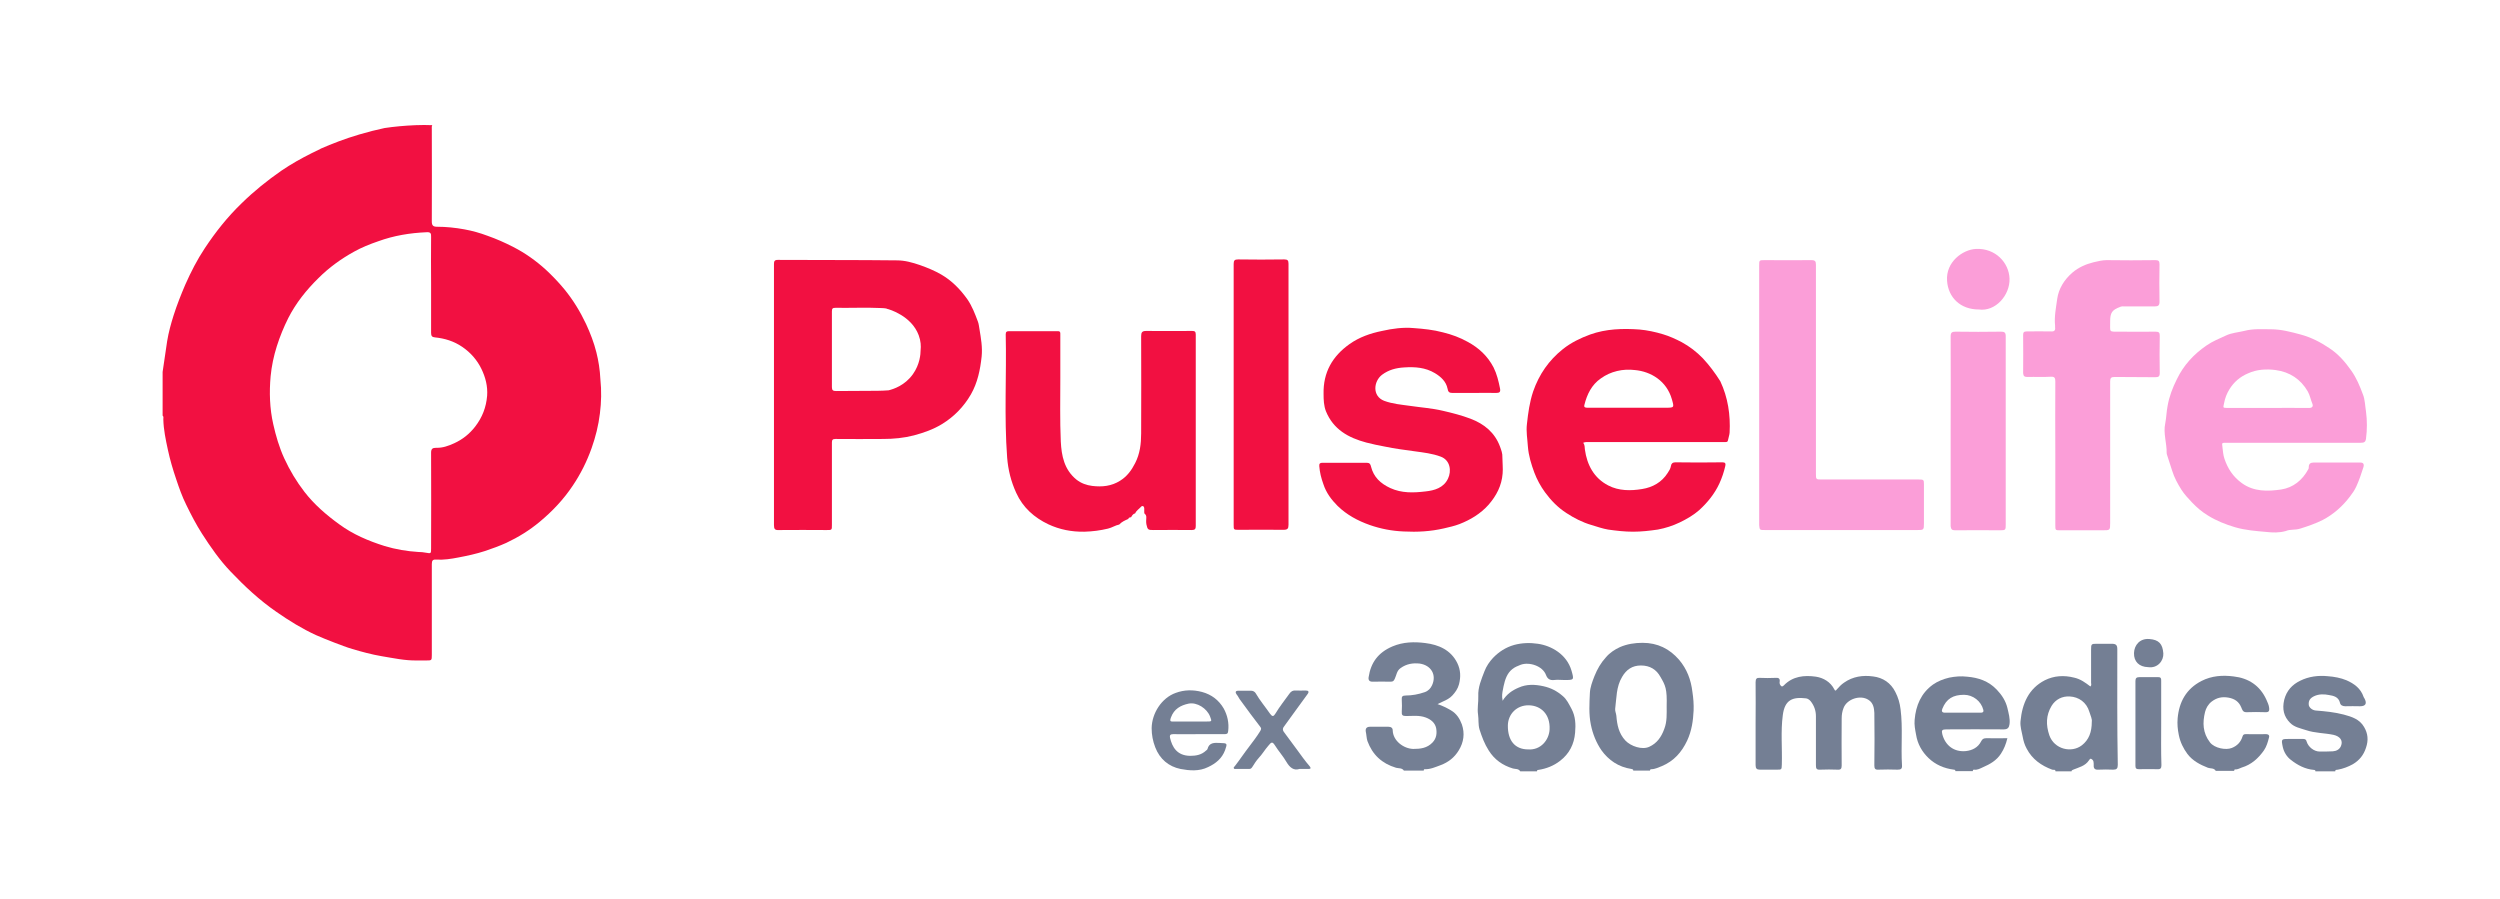 <?xml version="1.0" encoding="UTF-8" standalone="no"?>
<!-- Generator: Adobe Illustrator 28.3.0, SVG Export Plug-In . SVG Version: 6.00 Build 0)  -->

<svg
   version="1.1"
   id="Calque_1"
   x="0px"
   y="0px"
   viewBox="0 0 1048.5 376.9"
   style="enable-background:new 0 0 1048.5 376.9;"
   xml:space="preserve"
   xmlns="http://www.w3.org/2000/svg"
   xmlns:svg="http://www.w3.org/2000/svg"><defs
   id="defs1054">
	
	
	
	
	
	
	
	
	
	
	
	
	
	
	
	
	
	
	
	
	
	
</defs>
<style
   type="text/css"
   id="style1001">
	.st0{fill:#F21041;}
	.st1{fill:#747F94;}
	.st2{fill:#FB9ED8;}
</style>
<path
   class="st0"
   d="M410.8,138.1c-0.2-1.1-0.3-2.3-0.7-3.3c-1.2-3.2-2.4-6.4-4.4-9.3c-3-4.2-6.5-7.8-11-10.4  c-2.8-1.6-5.7-2.8-8.8-3.9c-3.2-1.1-6.4-2-9.7-2c-16.7-0.2-33.3-0.1-50-0.2c-1.4,0-1.6,0.6-1.6,1.8c0,18.3,0,36.5,0,54.8  c0,18.2,0,36.4,0,54.6c0,1.7,0.4,2.2,2.1,2.1c6.7-0.1,13.3,0,20,0c2.2,0,2.2,0,2.2-2.1c0-11.5,0-23.1,0-34.6c0-1.1,0.3-1.5,1.5-1.5  c6.7,0.1,13.3,0,20,0c4.4,0,8.6-0.4,12.9-1.5c4.1-1.1,8.1-2.5,11.7-4.7c5.1-3.1,9.2-7.3,12.2-12.5c2.8-4.9,3.9-10.3,4.5-15.9  C412.1,145.6,411.4,141.8,410.8,138.1z M368,163.9c-5.8,0.1-11.5,0-17.3,0.1c-1.3,0-1.8-0.3-1.8-1.6c0-10.6,0-21.2,0-31.8  c0-1.2,0.3-1.5,1.5-1.5c6.4,0.1,12.9-0.2,19.3,0.1c0.7,0,1.4,0.1,2.1,0.2l0.1,0.1c1.1,0.2,10.4,3,13.4,11.1c0.9,2.4,1,4.6,0.8,6.3  c0,1.6-0.3,5.9-3.2,10c-3.4,4.8-8.2,6.3-10.2,6.8C371.2,163.8,369.6,163.9,368,163.9z"
   id="path1003" />
<path
   class="st0"
   d="m 250.1,147.7 c -1,-4 -2.5,-7.9 -4.3,-11.8 -2.5,-5.3 -5.5,-10.2 -9.2,-14.7 -2.4,-2.9 -5,-5.6 -7.8,-8.2 -4.1,-3.7 -8.6,-6.9 -13.5,-9.4 -3.5,-1.8 -7.1,-3.4 -10.8,-4.7 -3.2,-1.2 -6.4,-2.1 -9.7,-2.7 -3.8,-0.7 -7.7,-1.1 -11.5,-1.1 -1.6,0 -2.2,-0.5 -2.2,-2.2 0.1,-12.9 0,-25.9 0,-38.8 0,-0.5 -0.1,-1.1 0.2,-1.6 -2.2,-0.1 -4.6,-0.1 -7,0 -4.7,0.2 -9,0.6 -13,1.2 -3.3,0.7 -6.9,1.6 -10.6,2.7 -6.1,1.8 -11.5,3.9 -16.3,6 0,0 0,0 0.1,0 -1.3,0.6 -2.5,1.2 -3.7,1.8 -4.4,2.2 -8.7,4.6 -12.8,7.4 -5.9,4.1 -11.5,8.6 -16.7,13.7 -5.9,5.7 -10.9,12 -15.4,18.8 -3.2,4.8 -5.8,9.9 -8.2,15.3 -1.8,4.2 -3.5,8.5 -4.9,12.9 -1.1,3.5 -2.1,7.1 -2.7,10.8 -0.7,4.3 -1.2,8.6 -1.9,12.9 0,6.1 0,12.2 0,18.3 0.5,0.4 0.3,1 0.3,1.6 0.1,4.3 1,8.5 1.9,12.7 0.9,4.2 2.1,8.3 3.5,12.4 1.2,3.6 2.5,7.3 4.2,10.7 2,4.1 4.1,8.2 6.6,12.1 3.6,5.6 7.4,11.1 12,15.9 5.9,6.2 12.1,12 19.2,16.9 5.3,3.7 10.8,7.1 16.7,9.8 2.5,1.1 5,2.1 7.6,3.1 2.5,0.9 5.1,2 7.6,2.7 4,1.2 8.1,2.3 12.2,3 4.9,0.8 9.8,1.9 14.8,1.8 1.3,0 2.7,0 4,0 2.2,0 2.3,0 2.3,-2.2 0,-12.7 0,-25.4 0,-38.2 0,-1.5 0.4,-2 1.8,-1.9 3.2,0.2 6.3,-0.3 9.4,-0.9 3.7,-0.7 7.4,-1.5 11.1,-2.7 3,-1 6,-2.1 8.9,-3.4 5.1,-2.4 9.8,-5.3 14.1,-8.9 5.3,-4.4 10,-9.4 13.8,-15.1 3.3,-4.9 5.9,-10.1 7.9,-15.7 1.7,-4.8 2.9,-9.6 3.5,-14.6 0.6,-4.7 0.7,-9.5 0.2,-14.3 -0.2,-4.1 -0.8,-7.8 -1.7,-11.4 z M 204.3,166 c -0.4,4.8 -2,9 -5,12.9 -2.4,3.1 -5.3,5.4 -8.8,7 -2.4,1.1 -4.9,2 -7.5,1.9 -1.6,0 -2.2,0.4 -2.2,2.1 0.1,13.3 0,26.7 0,40 0,2.3 0,2.3 -2.2,1.9 -1,-0.2 -2.1,-0.3 -3.1,-0.3 -4.8,-0.3 -9.6,-1.1 -14.2,-2.5 -6.7,-2.1 -13.3,-4.9 -19,-9.1 -5.4,-3.9 -10.5,-8.3 -14.6,-13.6 -3.4,-4.4 -6.2,-9.1 -8.5,-14.1 -2.1,-4.6 -3.5,-9.4 -4.6,-14.3 -1.5,-6.6 -1.7,-13.4 -1.1,-20.1 0.4,-4.2 1.3,-8.5 2.6,-12.6 1.3,-4.1 2.9,-8 4.8,-11.8 3.2,-6.3 7.6,-11.8 12.7,-16.8 4.4,-4.4 9.4,-8 14.8,-11 3.2,-1.8 6.7,-3.2 10.2,-4.4 6.6,-2.4 13.3,-3.5 20.3,-3.8 1.6,-0.1 2,0.4 1.9,2 -0.1,6.7 0,13.3 0,20 0,0 0,0 0,0 0,6.7 0,13.4 0,20.2 0,1.3 0.4,1.8 1.6,1.9 4.1,0.4 8,1.6 11.5,4 3.5,2.4 6.2,5.5 8,9.2 1.7,3.5 2.7,7.3 2.4,11.3 z"
   id="path1005" /><path
   class="st1"
   d="m 655.4,291.9 c -2.3,-2 -4.9,-3.4 -8.1,-4.1 -3.6,-0.8 -7.1,-0.9 -10.4,0.6 -2.6,1.1 -5,2.7 -6.7,5.5 -0.1,-0.7 -0.1,-1.1 -0.2,-1.4 -0.1,-1.6 0.3,-3.1 0.6,-4.7 0.6,-2.7 1.4,-5.4 3.7,-7.2 1,-0.8 2.2,-1.3 3.5,-1.8 3.6,-1.3 9.2,0.5 10.6,4.3 0.6,1.6 1.6,2.3 3.4,2.1 1.4,-0.2 2.9,0 4.3,0 4.1,0 4.1,0 3,-3.9 -2,-6.9 -8.5,-10.5 -14.1,-11.3 -3.3,-0.5 -6.7,-0.4 -10,0.5 -3.5,1 -6.4,2.9 -8.8,5.4 -1.5,1.6 -2.8,3.5 -3.6,5.6 -1.3,3.4 -2.8,6.8 -2.6,10.5 0.1,2.6 -0.5,5.1 -0.1,7.7 0.3,2 0,4.1 0.6,6.2 1,3.1 2.1,6.1 3.9,8.9 2.4,3.8 5.8,6.2 10.1,7.5 1,0.3 2.4,0 3.1,1.2 2.3,0 4.7,0 7,0 0,-0.4 0.2,-0.6 0.6,-0.6 3.3,-0.5 6.4,-1.7 9.1,-3.8 3.9,-3 5.9,-7 6.3,-11.8 0.3,-3.4 0.2,-6.8 -1.5,-10 -1.1,-2 -2,-4 -3.7,-5.4 z m -5.5,14 c -0.2,4.4 -3.7,8.8 -9,8.4 -5.5,0 -8.6,-3.7 -8.5,-10.1 0.1,-4.8 3.8,-8.5 8.8,-8.4 5,0.1 9,3.7 8.7,10.1 z"
   id="path1007" /><path
   class="st1"
   d="m 704.2,276.7 c -4,-4.6 -9,-7.1 -15.3,-7.1 -3.3,0 -6.5,0.5 -9.5,1.8 -2.2,1 -4.3,2.4 -5.9,4.3 -2.1,2.3 -3.6,4.9 -4.8,7.9 -0.9,2.3 -1.8,4.7 -1.9,7 -0.2,4.4 -0.5,8.9 0.4,13.3 0.8,4 2.3,7.6 4.4,10.7 3,4.2 7.2,7.1 12.6,7.9 0.4,0.1 0.8,0.1 0.8,0.7 2.3,0 4.7,0 7,0 0,-0.4 0.2,-0.6 0.6,-0.6 1.6,0 3,-0.8 4.4,-1.3 5,-2.1 8.3,-5.8 10.6,-10.7 1.9,-4.1 2.5,-8.3 2.7,-12.6 0.1,-2.6 -0.1,-5.2 -0.5,-7.8 -0.6,-5.1 -2.3,-9.6 -5.6,-13.5 z m -5.2,19.5 c 0,3.2 0.2,6.4 -1,9.5 -1.2,3.3 -3,6 -6.3,7.5 -3,1.4 -7.7,-0.2 -10,-2.6 -2.8,-3 -3.5,-6.6 -3.8,-10.4 -0.1,-1 -0.6,-2 -0.5,-2.9 0.6,-4.6 0.4,-9.2 2.9,-13.4 1.8,-3.1 4.3,-4.8 7.9,-4.8 3.8,0 6.5,1.7 8.2,4.8 2.1,3.6 2.8,5 2.6,12.3 z"
   id="path1009" /><path
   class="st1"
   d="m 888,272.3 c 0,-1.7 -0.5,-2.3 -2.3,-2.3 -2.1,0 -4.2,0 -6.3,0 -2.3,0 -2.4,0.1 -2.4,2.5 0,4.6 0,9.2 0,13.8 0,0.5 0.3,1.1 -0.3,1.6 -2.1,-1.6 -4.1,-3.1 -6.8,-3.7 -4.3,-1.1 -8.5,-0.8 -12.3,1.1 -6.8,3.5 -9.5,9.8 -10.2,17.2 -0.2,2.2 0.5,4.3 0.9,6.4 0.3,1.7 0.8,3.5 1.7,5.1 2.3,4.4 6.1,7.1 10.7,8.8 0.5,0.2 1.3,-0.3 1.4,0.7 2.2,0 4.4,0 6.7,0 0,-0.5 0.4,-0.5 0.7,-0.7 2.4,-1 5,-1.5 6.6,-3.9 0.2,-0.3 0.5,-0.9 1,-0.6 0.4,0.2 0.8,0.6 0.9,1.1 0.1,0.5 0.1,1 0.1,1.5 -0.1,1.5 0.6,2 2,1.9 2.1,-0.1 4.1,-0.1 6.2,0 1.4,0 1.9,-0.5 1.9,-2 -0.3,-16.2 -0.2,-32.4 -0.2,-48.5 z m -10.7,30.4 c 0,4.3 -1.2,7.6 -4.2,9.9 -4.3,3.3 -11.5,1.7 -13.6,-4.2 -1.5,-4.4 -1.4,-8.4 0.9,-12.3 1.7,-2.8 4.5,-4.2 7.7,-4 3.7,0.2 7,2.4 8.2,6.5 0.5,1.6 1.2,3 1,4.1 z"
   id="path1011" /><path
   class="st1"
   d="m 608.5,297.9 c -1.7,-1 -3.5,-1.9 -5.6,-2.6 0.9,-0.4 1.6,-0.8 2.3,-1.1 1.4,-0.6 2.9,-1.4 3.9,-2.5 1.2,-1.3 2.3,-2.8 2.8,-4.7 0.8,-3.1 0.7,-6 -0.7,-8.9 -2.7,-5.5 -7.8,-7.7 -13.4,-8.4 -4.6,-0.6 -9.3,-0.5 -13.8,1.4 -6.1,2.6 -9.1,6.9 -10,12.9 -0.2,1.2 0.3,1.9 1.6,1.9 2.6,0 5.1,-0.1 7.7,0 1.1,0 1.3,-0.5 1.7,-1.3 0.7,-1.5 0.8,-3.3 2.4,-4.4 2.5,-1.8 5.2,-2.2 8,-1.9 4.8,0.7 7.2,4.7 5.2,9.1 -0.6,1.3 -1.6,2.4 -3.1,2.9 -2.6,0.9 -5.3,1.4 -8,1.4 -1.4,0 -1.7,0.5 -1.6,1.8 0.1,1.7 0.1,3.3 0,5 -0.1,1.4 0.3,1.8 1.8,1.8 2.7,0 5.5,-0.4 8.2,0.6 2.2,0.8 3.9,2.2 4.4,4.4 0.4,2.2 0.2,4.3 -1.5,6.1 -2.3,2.4 -5.1,2.7 -8.1,2.7 -4,-0.1 -8.5,-3.4 -8.6,-7.8 0,-1 -0.7,-1.5 -1.8,-1.5 -2.6,0 -5.1,0 -7.7,0 -1.4,0 -2,0.7 -1.8,2 0.3,1.3 0.3,2.8 0.7,4 2.1,5.7 6,9.4 12,11.2 1.1,0.3 2.5,0 3.3,1.2 2.8,0 5.6,0 8.3,0 0,-0.3 0.1,-0.6 0.4,-0.6 2.4,0.1 4.5,-0.9 6.7,-1.7 3.2,-1.2 5.8,-3.2 7.6,-6.2 2.1,-3.4 2.6,-7.1 1.3,-10.9 -0.9,-2.4 -2.2,-4.5 -4.6,-5.9 z"
   id="path1013" /><path
   class="st1"
   d="m 837.5,289.3 c -3.5,-3.7 -7.8,-5.1 -12.5,-5.5 -2.5,-0.3 -5,-0.1 -7.5,0.4 -2.5,0.6 -4.8,1.5 -6.8,2.9 -5,3.6 -7.2,8.8 -7.7,14.8 -0.2,2.1 0.2,4.1 0.6,6.2 0.6,3.9 2.5,7.2 5.2,9.8 2.9,2.8 6.6,4.4 10.7,4.9 0.4,0 0.6,0.2 0.6,0.6 2.4,0 4.9,0 7.3,0 0,-0.4 0.2,-0.7 0.6,-0.6 1.3,0.2 2.5,-0.5 3.6,-1 3,-1.3 5.7,-2.8 7.6,-5.7 1.3,-2 2.1,-4 2.7,-6.5 -3,0 -5.9,0.1 -8.8,0 -1.1,0 -1.7,0.3 -2.2,1.3 -1.3,2.6 -3.7,3.8 -6.4,4.1 -5,0.5 -8.7,-2.4 -9.9,-7.1 -0.4,-1.6 -0.1,-2 1.7,-2 8,0 16.1,-0.1 24.1,0 1.8,0 2.2,-0.9 2.4,-2.2 0.3,-2.3 -0.4,-4.6 -0.9,-6.8 -0.7,-2.9 -2.3,-5.4 -4.4,-7.6 z m -7,9.6 c -2.5,0 -5,0 -7.5,0 -2.4,0 -4.9,0 -7.3,0 -1.2,0 -1.5,-0.6 -1.1,-1.6 1.7,-4.3 4.6,-5.9 9.1,-5.9 3.8,0 7.2,2.7 8.1,6.3 0.3,1.2 -0.6,1.2 -1.3,1.2 z"
   id="path1015" /><path
   class="st1"
   d="m 991.5,304.9 c -1.9,-3.3 -5.2,-4.3 -8.5,-5.2 -3.8,-1 -7.8,-1.4 -11.7,-1.7 -1.5,-0.1 -2.8,-1.2 -3,-2.3 -0.2,-1.9 0.6,-2.9 2.2,-3.7 2.1,-1 4.3,-0.9 6.3,-0.5 1.8,0.3 4,0.7 4.6,3.3 0.2,0.9 1,1.4 2.2,1.4 2,-0.1 4.1,0 6.2,0 2.3,0 3,-1.1 1.9,-3.2 -0.1,-0.2 -0.3,-0.4 -0.4,-0.7 -1.2,-3.6 -4,-5.6 -7.2,-7 -2.4,-1 -5.1,-1.5 -7.8,-1.7 -4,-0.4 -8,0.1 -11.6,1.9 -3.3,1.6 -5.7,4.1 -6.7,8 -0.9,3.9 -0.2,7 2.5,9.7 1.8,1.8 4.2,2.2 6.6,3 3.8,1.3 7.8,1.2 11.6,2 2.6,0.6 4.1,2.3 3.1,4.7 -0.6,1.4 -1.9,2.1 -3.4,2.2 -1.8,0.1 -3.7,0.1 -5.5,0.1 -2.4,0 -4.8,-1.9 -5.5,-4.2 -0.2,-0.9 -0.7,-1.1 -1.6,-1.1 -1.8,0 -3.7,0 -5.5,0 -3.6,0 -3.6,0 -2.9,3.4 0.5,2.2 1.7,4.1 3.4,5.4 2.8,2.2 6,3.9 9.7,4.2 0.4,0 0.6,0.2 0.6,0.6 2.8,0 5.6,0 8.3,0 0,-0.8 0.6,-0.6 1.1,-0.7 2.2,-0.4 4.3,-1.2 6.3,-2.3 2.7,-1.6 4.5,-3.8 5.5,-6.9 1.1,-3.2 0.8,-6 -0.8,-8.7 z"
   id="path1017" /><path
   class="st1"
   d="m 950.3,307.9 c -2.7,0.1 -5.4,0 -8.2,0 -0.8,0 -1.3,0 -1.6,1 -0.7,2.3 -2.2,3.9 -4.5,4.8 -2.5,1 -7.2,0.1 -9.1,-2.3 -3.1,-4 -3.2,-8.3 -2.1,-12.8 0.4,-1.6 1.3,-3.2 2.7,-4.3 2.2,-1.7 4.4,-2.2 7.2,-1.7 2.6,0.5 4.3,1.7 5.3,4.1 0.4,0.9 0.6,2 2.1,2 2.7,-0.1 5.4,-0.1 8.2,0 1.3,0 1.5,-0.6 1.4,-1.7 -0.1,-1.3 -0.7,-2.4 -1.2,-3.6 -2.7,-5.9 -7.5,-9 -13.7,-9.7 -4.6,-0.6 -9.2,-0.3 -13.5,1.9 -6.4,3.3 -9.4,8.8 -10,15.7 -0.2,2.3 0,4.6 0.5,7 0.6,3 1.9,5.6 3.6,7.9 2.2,2.9 5.3,4.5 8.6,5.8 1.1,0.4 2.5,0 3.3,1.3 2.6,0 5.1,0 7.7,0 0,-0.3 0.1,-0.6 0.4,-0.6 1,0.1 1.9,-0.5 2.8,-0.8 4,-1.2 6.9,-3.8 9.3,-7.2 1.1,-1.6 1.6,-3.4 2.1,-5.3 0.3,-0.8 0,-1.5 -1.3,-1.5 z"
   id="path1019" /><path
   class="st0"
   d="m 714.2,150.3 c -2.6,-2.7 -5.6,-5 -8.9,-6.8 -2.5,-1.3 -5.1,-2.5 -7.8,-3.3 -3.3,-1 -6.6,-1.7 -9.9,-2 -7,-0.5 -14,-0.3 -20.7,2.1 -4.1,1.5 -8,3.4 -11.4,6.1 -5.9,4.7 -10,10.6 -12.5,17.8 -1.5,4.5 -2.1,9 -2.6,13.6 -0.4,3.2 0.2,6.3 0.4,9.5 0.3,3.8 1.4,7.4 2.7,10.9 1.1,2.9 2.6,5.7 4.5,8.3 2.5,3.4 5.4,6.4 9,8.7 3.2,2.1 6.7,3.9 10.5,5 2.3,0.7 4.6,1.5 6.9,1.9 3.5,0.5 7,0.9 10.5,0.9 3.5,0 7,-0.4 10.4,-0.9 3.2,-0.6 6.3,-1.6 9.2,-3 2.9,-1.4 5.7,-3 8.2,-5.2 3.5,-3.2 6.4,-6.8 8.4,-11.1 1.1,-2.4 1.9,-4.8 2.5,-7.4 0.2,-1 0,-1.5 -1.2,-1.5 -6.6,0.1 -13.2,0.1 -19.8,0 -1.1,0 -1.7,0.6 -1.8,1.5 -0.2,1.2 -0.8,2.1 -1.4,3 -2.5,3.9 -6.3,6 -10.7,6.7 -4.8,0.8 -9.8,0.8 -14.2,-1.5 -6,-3.1 -8.9,-8.6 -9.8,-15.1 -0.1,-0.9 0,-1.9 -0.7,-2.8 0.9,-0.4 1.7,-0.3 2.5,-0.3 18.7,0 37.3,0 56,0 0.4,0 0.8,0 1.2,0 0.5,0 0.9,-0.1 1,-0.7 0.2,-1.1 0.6,-2.1 0.7,-3.2 0.4,-7.5 -0.7,-14.8 -3.9,-21.6 -2.2,-3.5 -4.6,-6.7 -7.3,-9.6 z M 698.4,171 c -5.1,0 -10.2,0 -15.3,0 -5.8,0 -11.5,0 -17.3,0 -0.9,0 -1.6,-0.1 -1.3,-1.2 1.1,-4.4 3,-8.4 6.9,-11.1 2.1,-1.5 4.3,-2.5 6.8,-3.1 2.5,-0.6 5,-0.7 7.5,-0.4 6.6,0.6 13.3,4.5 15.5,12.3 1,3.5 1,3.5 -2.8,3.5 z"
   id="path1021" /><path
   class="st2"
   d="m 964.7,221.7 c 3.2,-1 6.4,-2.1 9.4,-3.6 4.6,-2.4 8.4,-5.8 11.5,-9.9 1,-1.3 1.9,-2.6 2.6,-4.1 1.2,-2.6 2.1,-5.3 3,-8.1 0.4,-1.3 0,-2 -1.2,-2 -6.6,0 -13.2,0 -19.8,0 -1.2,0 -1.9,0.6 -1.9,1.8 0,0.3 0,0.7 -0.2,1 -2.5,4.6 -6.3,7.7 -11.4,8.5 -5.6,0.8 -11.4,1 -16.5,-2.7 -3.7,-2.7 -5.9,-6.1 -7.3,-10.3 -0.5,-1.5 -0.6,-3.1 -0.8,-4.7 -0.2,-1.9 -0.4,-1.9 1.6,-1.9 9.4,0 18.8,0 28.2,0 9.4,0 18.8,0 28.2,0 1.4,0 2,-0.3 2.2,-1.7 0.5,-3.8 0.5,-7.6 0,-11.4 -0.4,-2.4 -0.4,-5 -1.3,-7.2 -1.3,-3.5 -2.7,-6.9 -4.9,-10 -2.6,-3.7 -5.5,-7 -9.2,-9.4 -3.7,-2.5 -7.6,-4.5 -12,-5.7 -4.1,-1.1 -8.2,-2.2 -12.5,-2.2 -3.8,0 -7.5,-0.3 -11.2,0.7 -2.5,0.6 -5.3,0.8 -7.6,1.9 -2.8,1.3 -5.6,2.4 -8.2,4.2 -5.4,3.7 -9.6,8.3 -12.4,14.1 -1.8,3.6 -3.2,7.2 -3.9,11.2 -0.5,2.5 -0.5,4.9 -1,7.4 -0.9,4.1 0.7,8.3 0.6,12.5 0,0.2 0.1,0.3 0.1,0.5 0.7,2.3 1.5,4.5 2.2,6.8 0.9,2.9 2.3,5.5 3.9,8 1.2,1.9 2.8,3.6 4.4,5.3 2,2.1 4.2,4 6.7,5.5 3.5,2.2 7.3,3.7 11.3,4.9 4.4,1.3 8.8,1.6 13.2,2 2.7,0.3 5.4,0.4 8.2,-0.4 1.8,-0.8 3.9,-0.3 6,-1 z M 932.8,169 c 0.4,-2.1 1.1,-3.9 2.2,-5.7 1.9,-3.1 4.5,-5.3 7.8,-6.7 3.7,-1.7 7.7,-1.9 11.6,-1.4 5.9,0.8 10.5,3.8 13.5,9 0.9,1.6 1.2,3.5 1.9,5.1 0.4,1 0.1,1.8 -1.4,1.8 -5.8,-0.1 -11.7,0 -17.5,0 -5.6,0 -11.2,0 -16.8,0 -2,-0.1 -1.7,0 -1.3,-2.1 z"
   id="path1023" /><path
   class="st0"
   d="m 499.8,222.3 c 1.4,0 1.7,-0.5 1.7,-1.7 0,-26.8 0,-53.5 0,-80.3 0,-1.2 -0.4,-1.5 -1.5,-1.5 -6.4,0 -12.9,0.1 -19.3,0 -1.7,0 -2.1,0.6 -2.1,2.2 0.1,13.6 0,27.2 0,40.8 0,4.3 -0.5,8.5 -2.5,12.4 -1.5,3 -3.4,5.6 -6.3,7.4 -3.6,2.3 -7.6,2.7 -11.7,2.2 -2.4,-0.3 -4.7,-1.1 -6.7,-2.7 -5.1,-4.2 -6.2,-10 -6.5,-15.9 -0.4,-8.9 -0.2,-17.8 -0.2,-26.6 0,-6.1 0,-12.2 0,-18.3 0,-0.7 0.1,-1.4 -1,-1.4 -6.8,0 -13.7,0 -20.5,0 -0.9,0 -1.4,0.2 -1.4,1.3 0.4,17.2 -0.7,34.5 0.6,51.7 0.4,5.1 1.6,10 3.8,14.8 2.8,6.2 7.6,10.4 13.5,13.2 4.7,2.2 9.8,3.2 15.1,3.1 3.4,-0.1 6.6,-0.5 9.9,-1.3 1.7,-0.4 3.1,-1.4 4.7,-1.7 1,-1.1 2.3,-1.7 3.7,-2.3 0,0 0.1,0 0.1,0 0.1,-0.5 0.4,-0.7 0.9,-0.7 0.1,-0.1 0.2,-0.1 0.3,-0.1 0.4,-0.7 0.8,-1.4 1.7,-1.6 0,0 0,0 0,0 0.5,-1.2 1.6,-1.8 2.4,-2.7 0.5,-0.6 1.3,-0.5 1.4,0.6 0,0.5 0,1 0,1.5 0,0.2 0,0.4 0.1,0.7 1.1,0.8 0.7,1.9 0.7,3 0,0.5 0,1 0.1,1.5 0.5,2.3 0.7,2.4 3,2.4 5.3,0 10.7,-0.1 16,0 z"
   id="path1025" /><path
   class="st0"
   d="m 588.7,222.9 c 5.7,0.3 11.3,0 16.9,-1.3 2.2,-0.5 4.4,-1 6.5,-1.8 4.6,-1.8 8.8,-4.3 12.2,-8.1 3.3,-3.8 5.5,-8 5.9,-13.1 0.2,-2.3 -0.1,-4.5 -0.1,-6.8 0.1,-1.6 -0.5,-3.1 -1,-4.5 -2.2,-5.9 -6.6,-9.5 -12.4,-11.7 -3.7,-1.4 -7.6,-2.4 -11.5,-3.3 -4.6,-1.1 -9.3,-1.4 -14,-2.1 -3.6,-0.5 -7.2,-0.8 -10.7,-2.1 -5.1,-2 -4.4,-8.2 -0.9,-10.9 2.8,-2.1 5.9,-2.9 9.3,-3.1 4.5,-0.3 8.9,0 12.9,2.4 2.5,1.5 4.7,3.5 5.3,6.5 0.2,1.4 0.8,1.8 2,1.8 3.1,0 6.1,0 9.2,0 3.1,0 6.1,-0.1 9.2,0 1.4,0 1.9,-0.4 1.6,-1.9 -0.6,-3 -1.3,-6 -2.7,-8.8 -2.5,-4.8 -6.2,-8.2 -10.8,-10.7 -3.2,-1.8 -6.7,-3.1 -10.4,-4 -4.1,-1.1 -8.2,-1.5 -12.3,-1.8 -4.4,-0.4 -8.9,0.2 -13.3,1.2 -4.9,1 -9.5,2.6 -13.6,5.5 -7.2,5.1 -11.1,11.9 -10.9,20.9 0,2.5 0.1,5 1,7.3 3.1,7.6 9.4,11.1 16.9,13.1 2.6,0.7 5.2,1.2 7.8,1.7 4.2,0.9 8.5,1.4 12.7,2 3.6,0.5 7.2,0.9 10.7,2.2 4.1,1.5 4.6,6.1 3.1,9.2 -1.8,3.9 -5.7,5 -9.4,5.4 -5,0.6 -10,0.8 -14.8,-1.4 -4.1,-1.9 -7,-4.6 -8.1,-9 -0.2,-1.1 -0.7,-1.6 -1.7,-1.6 -6.3,0 -12.6,0 -18.8,0 -0.8,0 -1.3,0.3 -1.2,1.4 0.2,2.6 0.8,5 1.7,7.5 1.2,3.7 3.4,6.6 6,9.2 3.8,3.7 8.4,6.2 13.5,8 4.6,1.6 9.3,2.5 14.2,2.7 z"
   id="path1027" /><path
   class="st2"
   d="m 740.2,222.3 c 21.3,0 42.7,0 64,0 2.6,0 2.7,-0.1 2.7,-2.8 0,-5.4 0,-10.9 0,-16.3 0,-2 -0.1,-2.1 -2.2,-2.1 -13.6,0 -27.1,0 -40.7,0 -2.4,0 -2.4,-0.1 -2.4,-2.4 0,-29.2 0,-58.4 0,-87.6 0,-1.5 -0.3,-2 -1.9,-2 -6.5,0.1 -13,0 -19.5,0 -2.4,0 -2.4,0 -2.4,2.3 0,18.1 0,36.2 0,54.3 0,18.2 0,36.3 0,54.5 0.2,2.1 0.2,2.1 2.4,2.1 z"
   id="path1029" /><path
   class="st2"
   d="m 850.3,158.1 c 3.3,-0.1 6.6,0.1 9.8,-0.1 1.6,-0.1 1.9,0.5 1.9,2 -0.1,10.1 0,20.1 0,30.2 0,10 0,20 0,30 0,2.2 0,2.2 2.1,2.2 5.9,0 11.8,0 17.7,0 3.2,0 3.2,0 3.2,-3.1 0,-19.8 0,-39.5 0,-59.3 0,-1.5 0.4,-1.9 1.9,-1.9 5.7,0.1 11.3,0 17,0.1 1.4,0 1.9,-0.3 1.9,-1.8 -0.1,-5.2 -0.1,-10.3 0,-15.5 0,-1.4 -0.3,-1.8 -1.8,-1.8 -4.9,0.1 -9.8,0 -14.7,0 -5.2,0 -4.2,0.4 -4.3,-4.3 0,-3.7 0.8,-4.8 4.2,-6.1 0.7,-0.3 1.4,-0.2 2.1,-0.2 4.2,0 8.3,0 12.5,0 1.3,0 1.9,-0.4 1.9,-1.9 -0.1,-5.3 -0.1,-10.6 0,-15.8 0,-1.3 -0.4,-1.7 -1.7,-1.7 -6.8,0.1 -13.7,0.1 -20.5,0 -1.9,0 -3.7,0.5 -5.5,0.9 -3.2,0.8 -6.2,2.1 -8.8,4.3 -3.5,3 -5.8,6.8 -6.4,11 -0.5,3.7 -1.3,7.5 -0.9,11.3 0,0.2 0,0.4 0,0.7 0.2,1.3 -0.4,1.8 -1.7,1.7 -3.4,-0.1 -6.8,0 -10.2,0 -1.2,0 -1.5,0.4 -1.5,1.5 0,5.3 0.1,10.7 0,16 0.1,1.3 0.6,1.6 1.8,1.6 z"
   id="path1031" /><path
   class="st0"
   d="m 517.4,165.5 c 0,18.2 0,36.4 0,54.6 0,2.1 0,2.1 2.2,2.1 6.2,0 12.4,-0.1 18.7,0 1.7,0 2.1,-0.5 2.1,-2.1 0,-36.5 0,-73 0,-109.5 0,-1.4 -0.4,-1.8 -1.8,-1.8 -6.4,0.1 -12.9,0.1 -19.3,0 -1.5,0 -1.9,0.4 -1.9,1.9 0,18.4 0,36.6 0,54.8 z"
   id="path1033" /><path
   class="st2"
   d="m 820,222.4 c 6.3,-0.1 12.7,0 19,0 2.1,0 2.2,-0.2 2.2,-2.3 0,-26.4 0,-52.7 0,-79.1 0,-1.6 -0.6,-1.9 -2,-1.9 -6.3,0.1 -12.7,0.1 -19,0 -1.6,0 -2.1,0.4 -2.1,2 0.1,13.2 0,26.4 0,39.6 0,13.3 0,26.7 0,40 0.2,1.3 0.5,1.7 1.9,1.7 z"
   id="path1035" /><path
   class="st1"
   d="m 797.1,297.5 c -0.3,-2.6 -1,-5 -2.2,-7.3 -1.9,-3.8 -5.2,-6 -9.3,-6.5 -4.3,-0.6 -8.5,0 -12.2,2.6 -1.2,0.8 -2.1,1.8 -3,2.8 -0.4,0.5 -0.7,0.9 -1.1,0 -1.6,-3.1 -4.5,-4.8 -7.7,-5.3 -4.9,-0.7 -9.7,-0.2 -13.4,3.6 -0.9,0.9 -1.2,0.4 -1.6,-0.2 -0.2,-0.3 -0.3,-0.9 -0.2,-1.3 0.2,-1.4 -0.5,-1.7 -1.8,-1.6 -2.2,0.1 -4.3,0.1 -6.5,0 -1.3,-0.1 -1.8,0.3 -1.8,1.8 0.1,5.8 0,11.5 0,17.3 0,5.8 0,11.7 0,17.5 0,1.4 0.5,1.9 1.8,1.9 2.3,0 4.7,0 7,0 2.2,0 2.1,0 2.2,-2.2 0.2,-6.9 -0.5,-13.8 0.4,-20.6 0.8,-6.5 4.1,-7.8 9.8,-7.1 0.7,0.1 1.4,0.6 1.9,1.2 1.5,1.9 2.2,4 2.2,6.3 0,6.8 0,13.7 0,20.5 0,1.4 0.2,2 1.8,1.9 2.4,-0.1 4.9,-0.1 7.3,0 1.3,0.1 1.7,-0.4 1.7,-1.7 -0.1,-6.6 0,-13.1 0,-19.7 0,-1.6 0.2,-3 0.8,-4.5 1.4,-3.7 7,-5.6 10.4,-3.4 2.1,1.3 2.4,3.5 2.5,5.5 0.1,7.3 0.1,14.7 0,22 0,1.3 0.3,1.9 1.7,1.8 2.7,-0.1 5.3,-0.1 8,0 1.4,0 2,-0.3 1.9,-1.8 -0.5,-7.9 0.4,-15.7 -0.6,-23.5 z"
   id="path1037" /><path
   class="st1"
   d="m 504.1,290.2 c -3.8,-1 -7.5,-0.9 -11,0.4 -5.9,2.1 -10,8.5 -10.1,14.8 0,2.8 0.5,5.4 1.5,8 1.9,5 5.7,8.1 10.6,9.1 3.7,0.7 7.8,1.1 11.6,-0.8 3.2,-1.5 5.8,-3.6 7.1,-7.1 1,-2.9 1,-2.9 -2.2,-3 -2.2,-0.1 -4.5,-0.3 -5.2,2.6 -0.1,0.2 -0.3,0.4 -0.6,0.6 -1.9,1.8 -4.2,2.2 -6.7,2.2 -5.5,-0.1 -7.5,-3.7 -8.4,-7.6 -0.2,-1 0.1,-1.5 1.3,-1.5 3.6,0.1 7.2,0 10.8,0 3.6,0 7.1,0 10.7,0 1,0 1.5,-0.1 1.6,-1.3 0.4,-3.4 -0.3,-6.6 -1.9,-9.5 -2,-3.4 -5,-5.8 -9.1,-6.9 z m 2,12.4 c -2.2,0 -4.4,0 -6.7,0 -2.3,0 -4.7,0 -7,0 -1.3,0 -2,0.2 -1.3,-1.7 1.3,-3.6 4.1,-5.1 7.4,-5.8 3.5,-0.7 7.7,2 9,5.4 0.8,2.1 0.8,2.1 -1.4,2.1 z"
   id="path1039" /><path
   class="st2"
   d="m 828.7,104.4 c -5.6,0.3 -12.7,5.5 -12.1,13.4 0.5,7 5.6,12 13.3,12 7,1 13.1,-6 12.9,-12.9 -0.2,-6.7 -5.9,-12.9 -14.1,-12.5 z"
   id="path1041" /><path
   class="st1"
   d="m 543.8,314.2 c -1.8,-2.4 -3.6,-4.8 -5.4,-7.3 -0.4,-0.6 -0.5,-1.2 -0.1,-1.9 1.7,-2.3 3.3,-4.6 5,-6.9 1.7,-2.3 3.4,-4.7 5.1,-7 0.8,-1.1 0.3,-1.5 -0.9,-1.5 -1.3,0 -2.7,0.1 -4,0 -1.2,-0.1 -2,0.3 -2.7,1.3 -2,2.8 -4.1,5.4 -5.9,8.4 -0.8,1.3 -1.3,1.3 -2.2,0.1 -2,-2.9 -4.3,-5.6 -6.1,-8.7 -0.3,-0.5 -1,-1 -1.8,-1 -1.8,0 -3.7,0 -5.5,0 -1.3,0 -1.2,0.8 -0.7,1.5 0.7,0.8 1.1,1.9 1.8,2.7 2.7,3.7 5.4,7.4 8.2,11 0.5,0.6 0.3,1 0,1.6 -1.4,2.3 -3,4.4 -4.6,6.5 -2.1,2.7 -4,5.6 -6.1,8.3 -0.2,0.3 -0.7,0.5 -0.4,1 0.2,0.3 0.6,0.2 0.9,0.2 1.8,0 3.7,0 5.5,0 0.6,0 0.9,-0.2 1.3,-0.8 0.8,-1.3 1.7,-2.7 2.7,-3.8 1.5,-1.6 2.6,-3.5 4,-5.1 1.3,-1.6 1.7,-1.9 2.8,-0.2 1.5,2.4 3.4,4.5 4.8,6.9 1.4,2.4 3.1,3.8 5.5,3 1.6,0 2.7,0 3.8,0 0.9,0 1.1,-0.3 0.5,-1.1 -1.9,-2.2 -3.7,-4.7 -5.5,-7.2 z"
   id="path1043" /><path
   class="st1"
   d="m 906.4,303.3 c 0,-5.9 0,-11.9 0,-17.8 0,-0.8 0,-1.5 -1.2,-1.5 -2.7,0 -5.3,0 -8,0 -1.1,0 -1.6,0.4 -1.6,1.6 0,11.9 0,23.8 0,35.6 0,1.1 0.4,1.4 1.5,1.4 2.6,0 5.1,-0.1 7.7,0 1.4,0.1 1.7,-0.5 1.7,-1.7 -0.2,-5.8 -0.1,-11.7 -0.1,-17.6 z"
   id="path1045" /><path
   class="st1"
   d="m 901.4,268 c -3.9,-0.3 -6.3,2.5 -6.4,5.9 -0.1,3.6 2.2,5.8 5.9,5.9 4.1,0.6 6.6,-2.8 6.4,-5.8 -0.3,-3.9 -1.8,-5.7 -5.9,-6 z"
   id="path1047" />
</svg>
